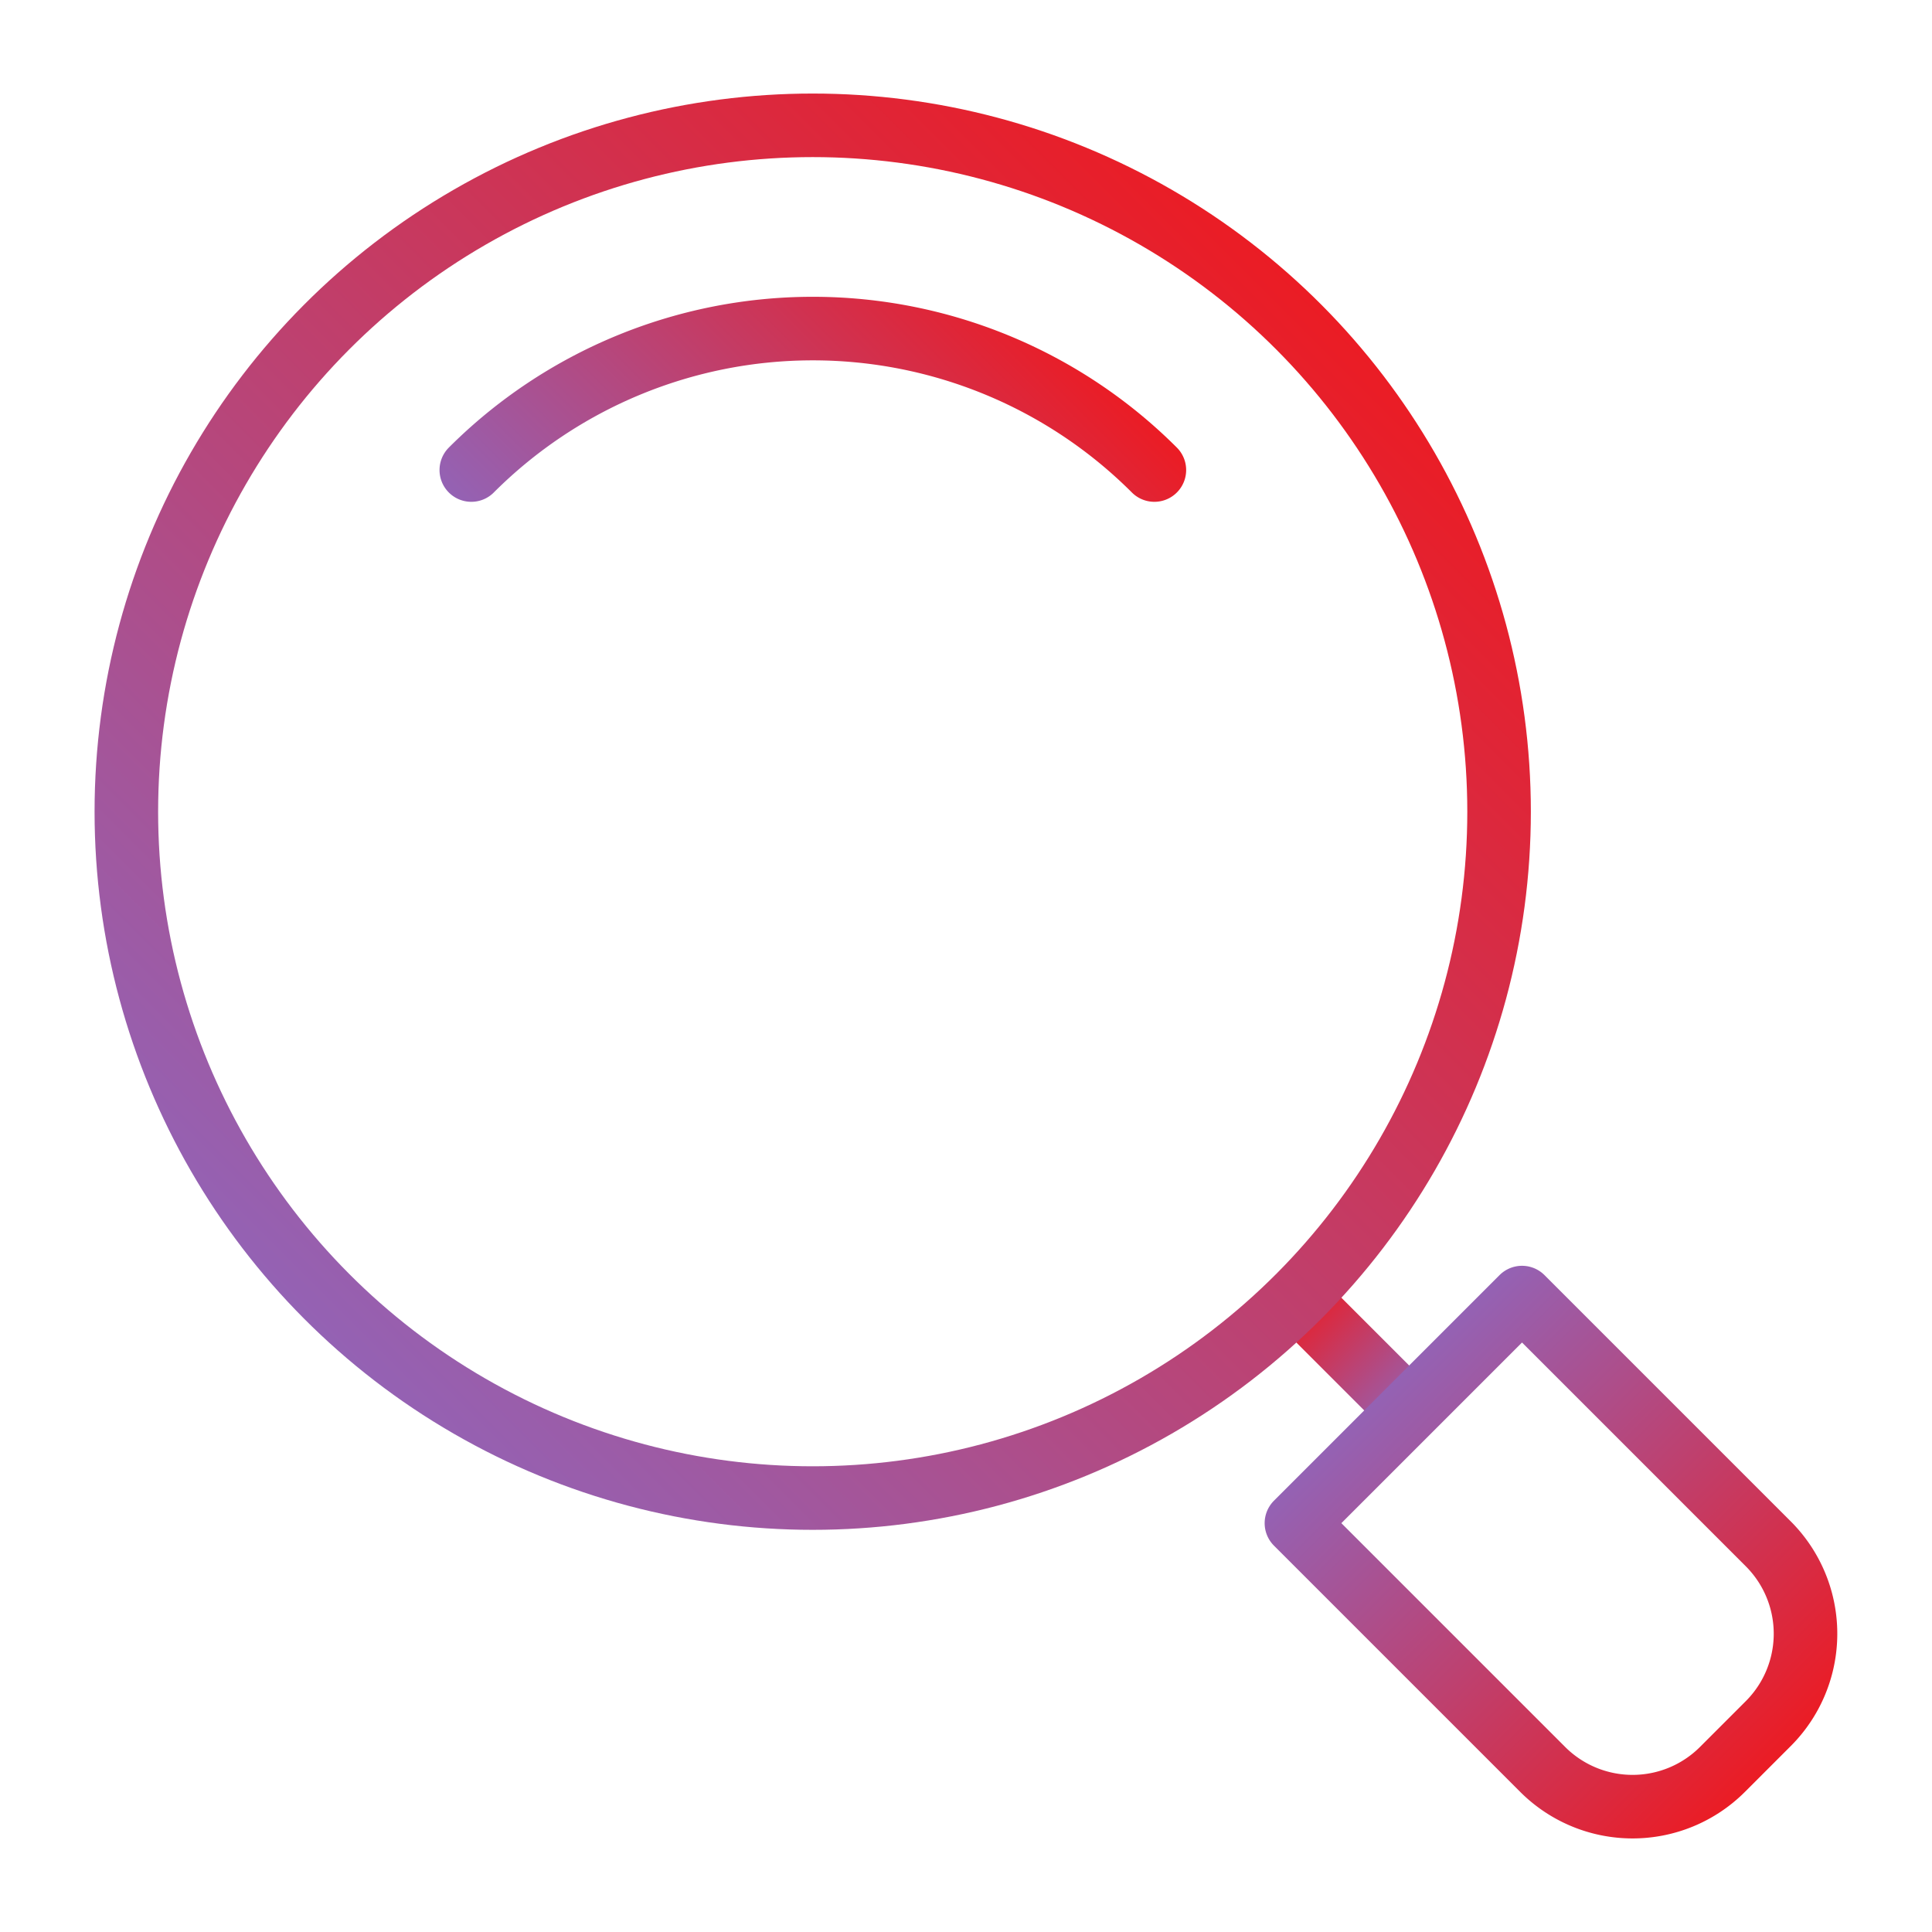 <svg id="Layer_1" data-name="Layer 1" xmlns="http://www.w3.org/2000/svg" xmlns:xlink="http://www.w3.org/1999/xlink" viewBox="0 0 76 76"><defs><style>.cls-1,.cls-2,.cls-3,.cls-4{fill:none;stroke-linejoin:round;stroke-width:2.5px;}.cls-1{stroke:url(#linear-gradient);}.cls-2,.cls-3,.cls-4{stroke-linecap:round;}.cls-2{stroke:url(#linear-gradient-2);}.cls-3{stroke:url(#linear-gradient-3);}.cls-4{stroke:url(#linear-gradient-4);}</style><linearGradient id="linear-gradient" x1="39.01" y1="63.21" x2="39.01" y2="56.88" gradientTransform="translate(-16.78 38.43) rotate(-45)" gradientUnits="userSpaceOnUse"><stop offset="0" stop-color="#9462b4"/><stop offset="1" stop-color="#eb1c24"/></linearGradient><linearGradient id="linear-gradient-2" x1="10.83" y1="29.88" x2="67.33" y2="29.88" xlink:href="#linear-gradient"/><linearGradient id="linear-gradient-3" x1="37.83" y1="20.38" x2="59.33" y2="20.38" xlink:href="#linear-gradient"/><linearGradient id="linear-gradient-4" x1="39.01" y1="83.07" x2="39.01" y2="61.87" gradientTransform="translate(23.04 -10.38)" gradientUnits="userSpaceOnUse"><stop offset="0" stop-color="#eb1c24"/><stop offset="1" stop-color="#9462b4"/></linearGradient></defs><line class="cls-1" x1="55.49" y1="55.54" x2="51.02" y2="51.07"/><circle class="cls-2" cx="31.97" cy="31.93" r="27"/><path class="cls-3" d="M18.54,18.49a19,19,0,0,1,26.87,0"/><path class="cls-4" d="M55.77,52.74H68.32a0,0,0,0,1,0,0v13.7a5,5,0,0,1-5,5H60.77a5,5,0,0,1-5-5V52.74a0,0,0,0,1,0,0Z" transform="translate(-25.73 62.06) rotate(-45)"/></svg>